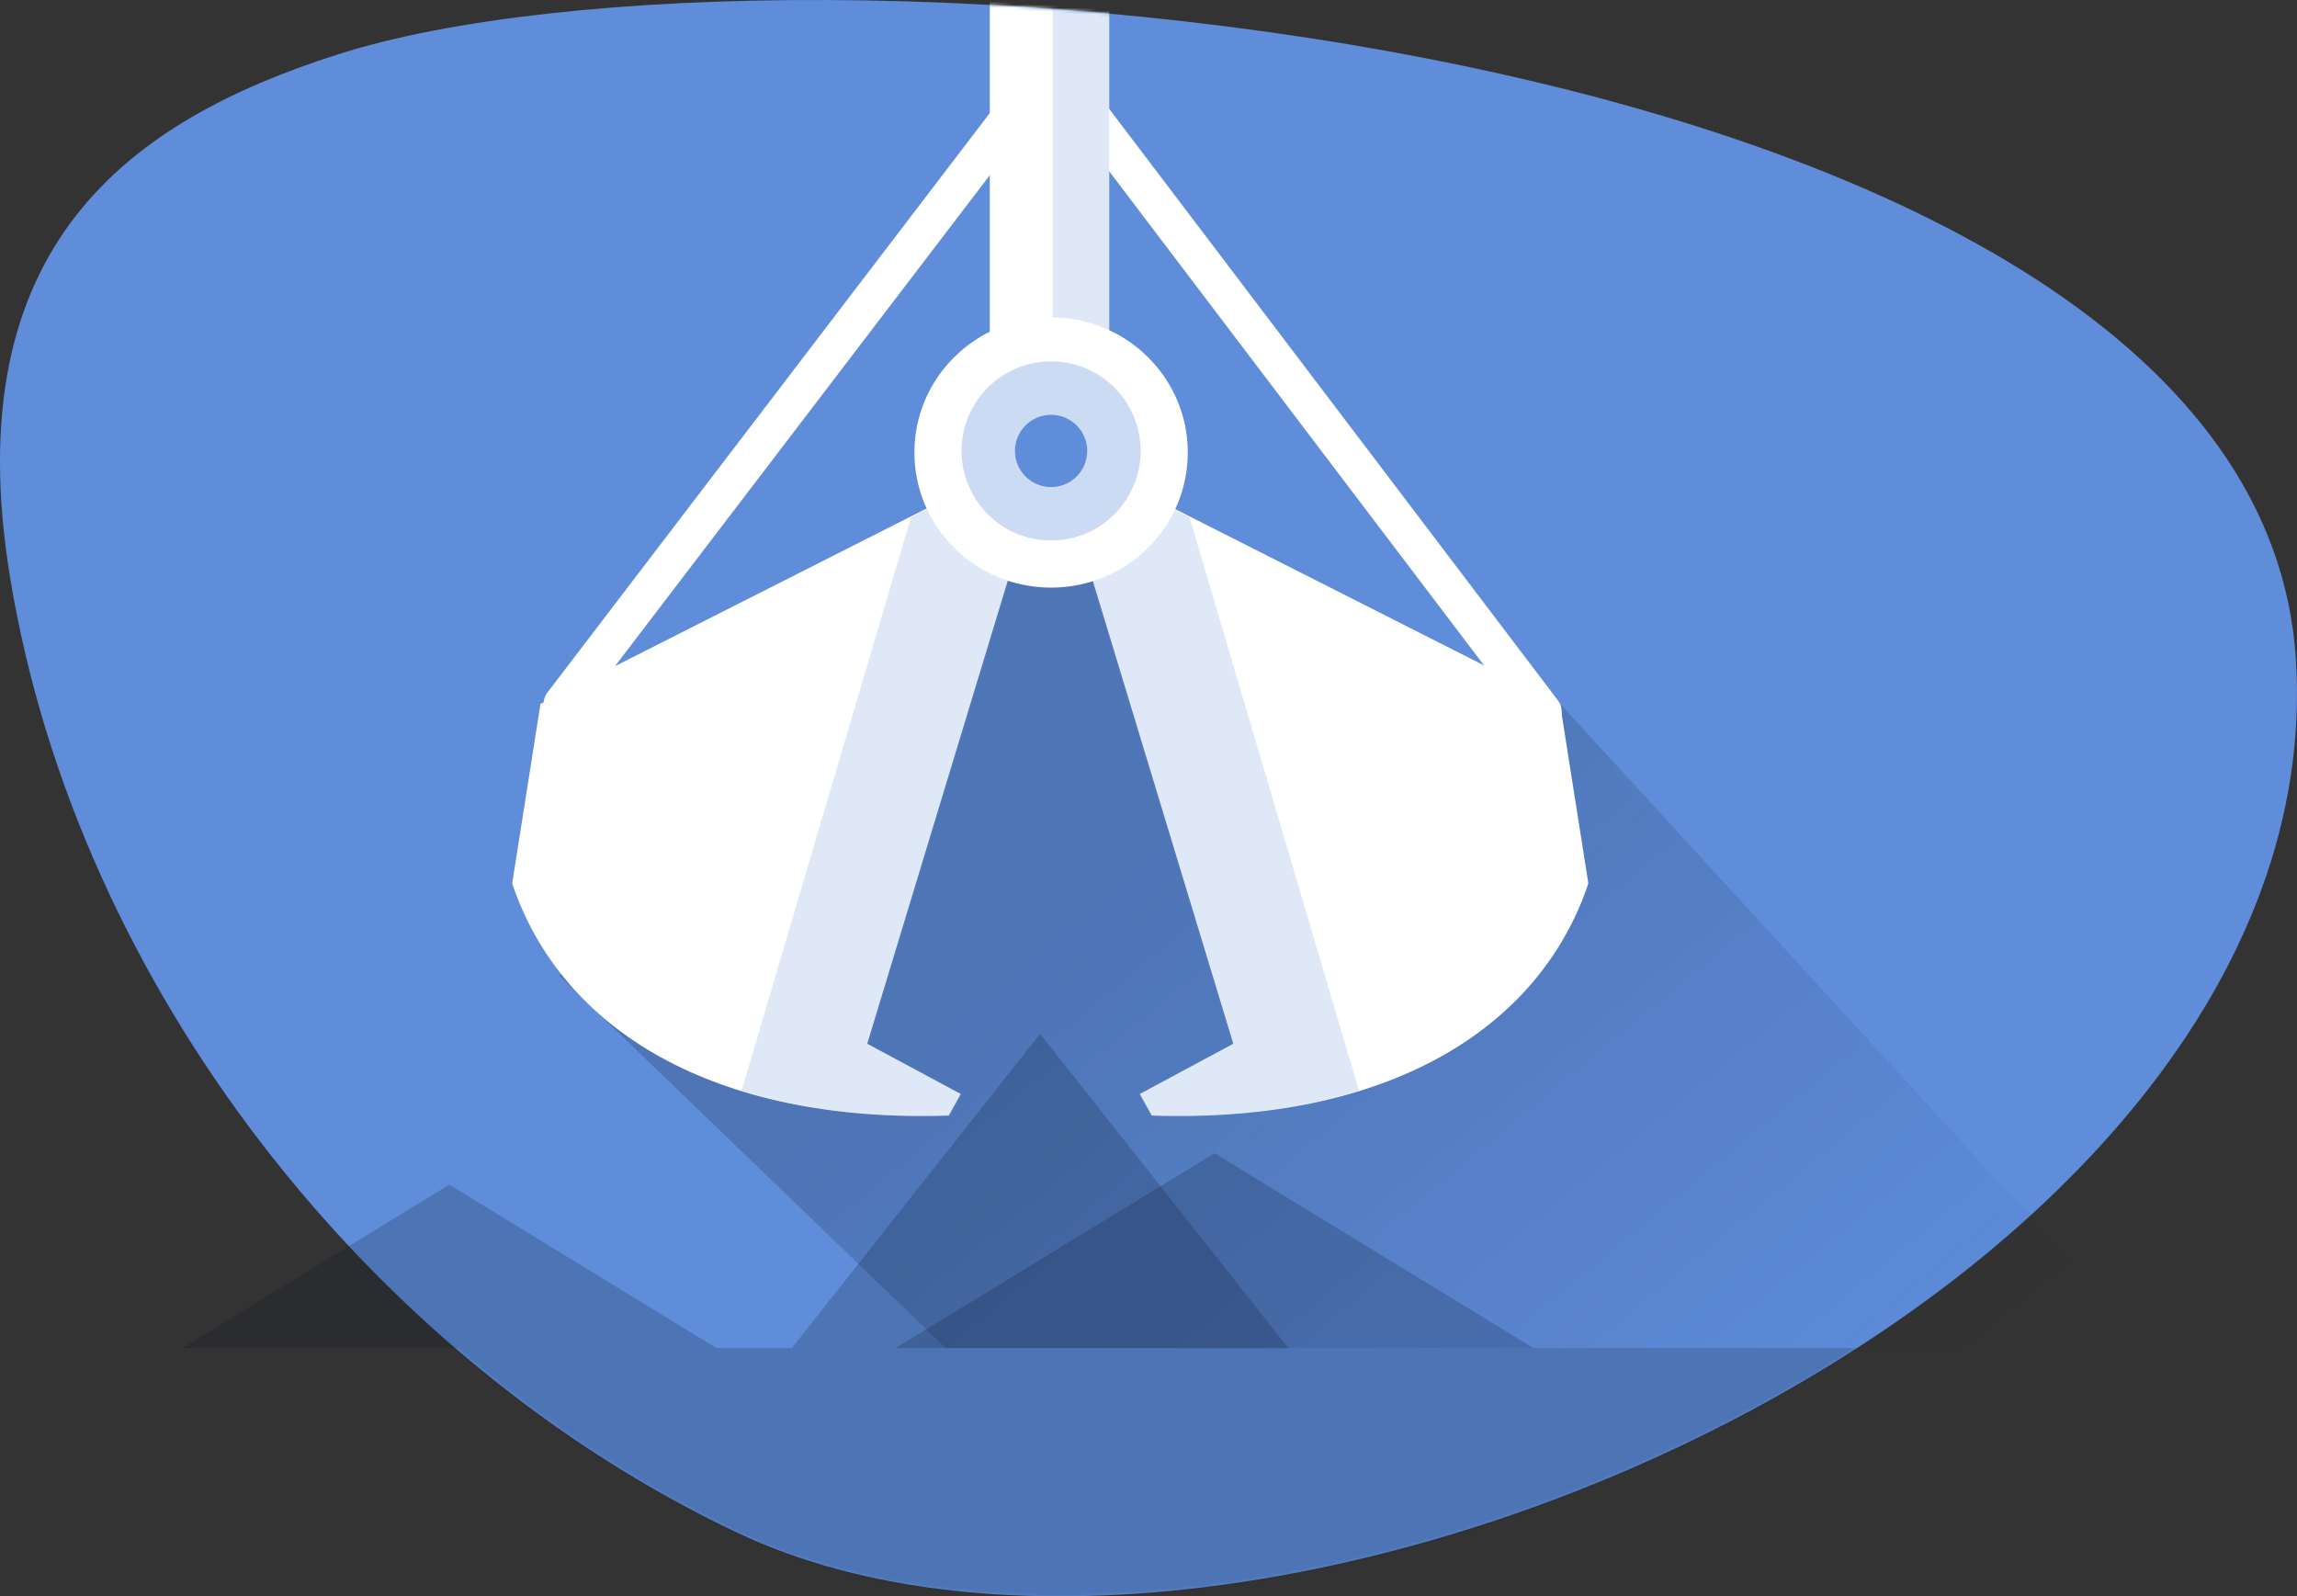 <svg width="731" height="508" viewBox="0 0 731 508" fill="none" xmlns="http://www.w3.org/2000/svg">
<rect x="0" y="0" width="731" height="508" fill="#333333" stroke="none"/>
<path d="M107.378 17.353C41.266 38.494 -14.139 78.069 3.22 183.82C24.621 314.187 118.471 432.745 234.57 487.729C396.815 564.568 743.488 412.347 730.653 209.84C717.967 9.681 250.248 -28.332 107.378 17.353Z" fill="#5F8DDA"/>
<path opacity="0.2" d="M684.5 429L496.5 224L469.691 284L335.5 169L178 310.5L301 429H684.5Z" fill="url(#paint0_linear_580_2523)"/>
<mask id="mask0_580_2523" style="mask-type:alpha" maskUnits="userSpaceOnUse" x="0" y="0" width="731" height="508">
<path d="M107.378 17.353C41.266 38.494 -14.139 78.069 3.22 183.82C24.621 314.187 118.471 432.745 234.57 487.729C396.815 564.568 743.488 412.347 730.653 209.84C717.967 9.681 250.248 -28.332 107.378 17.353Z" fill="#5F8DDA"/>
</mask>
<g mask="url(#mask0_580_2523)">
<path d="M348 38L491 226.5" stroke="white" stroke-width="12" stroke-linecap="round"/>
<rect x="315" y="-110" width="38" height="229" fill="white"/>
<rect opacity="0.2" x="335" y="-110" width="18" height="229" fill="#5F8DDA"/>
<path d="M321 38L179 224" stroke="white" stroke-width="12" stroke-linecap="round"/>
<rect opacity="0.2" x="29" y="429" width="672" height="206" fill="#081227"/>
<path d="M172 224L316.442 150.9L334 141L275.982 332.153L305.754 348.146L301.938 355C227 357.5 178.5 327.5 163 281.128L172 224Z" fill="white"/>
<path d="M496.478 224L352.036 150.9L334.478 141L392.495 332.153L362.723 348.146L366.54 355C441.478 357.5 489.978 327.5 505.478 281.128L496.478 224Z" fill="white"/>
<path opacity="0.2" fill-rule="evenodd" clip-rule="evenodd" d="M236 347.099C254.979 353.003 277.2 355.841 302.415 355L306.232 348.146L276.46 332.153L334.478 141L316.92 150.9L289.924 164.562L236 347.099Z" fill="#5F8DDA"/>
<path opacity="0.2" fill-rule="evenodd" clip-rule="evenodd" d="M432.478 347.099C413.499 353.003 391.277 355.841 366.062 355L362.245 348.146L392.018 332.153L334 141L351.558 150.9L378.553 164.562L432.478 347.099Z" fill="#5F8DDA"/>
<path d="M291 144C291 167.748 310.476 187 334.5 187C358.524 187 378 167.748 378 144C378 120.252 358.524 101 334.5 101C310.476 101 291 120.252 291 144Z" fill="white"/>
<circle cx="334.5" cy="143.5" r="28.5" fill="#5F8DDA" fill-opacity="0.32"/>
<circle cx="334.5" cy="143.5" r="11.5" fill="#5F8DDA"/>
</g>
<path opacity="0.2" d="M331 329L410 429H252L331 329Z" fill="#081227"/>
<path opacity="0.2" d="M386.5 367L488 429H285L386.5 367Z" fill="#081227"/>
<path opacity="0.2" d="M143 377L228 429H58L143 377Z" fill="#081227"/>
<defs>
<linearGradient id="paint0_linear_580_2523" x1="407.692" y1="237" x2="599.692" y2="469" gradientUnits="userSpaceOnUse">
<stop stop-color="#081227"/>
<stop offset="1" stop-color="#081227" stop-opacity="0"/>
</linearGradient>
</defs>
</svg>
